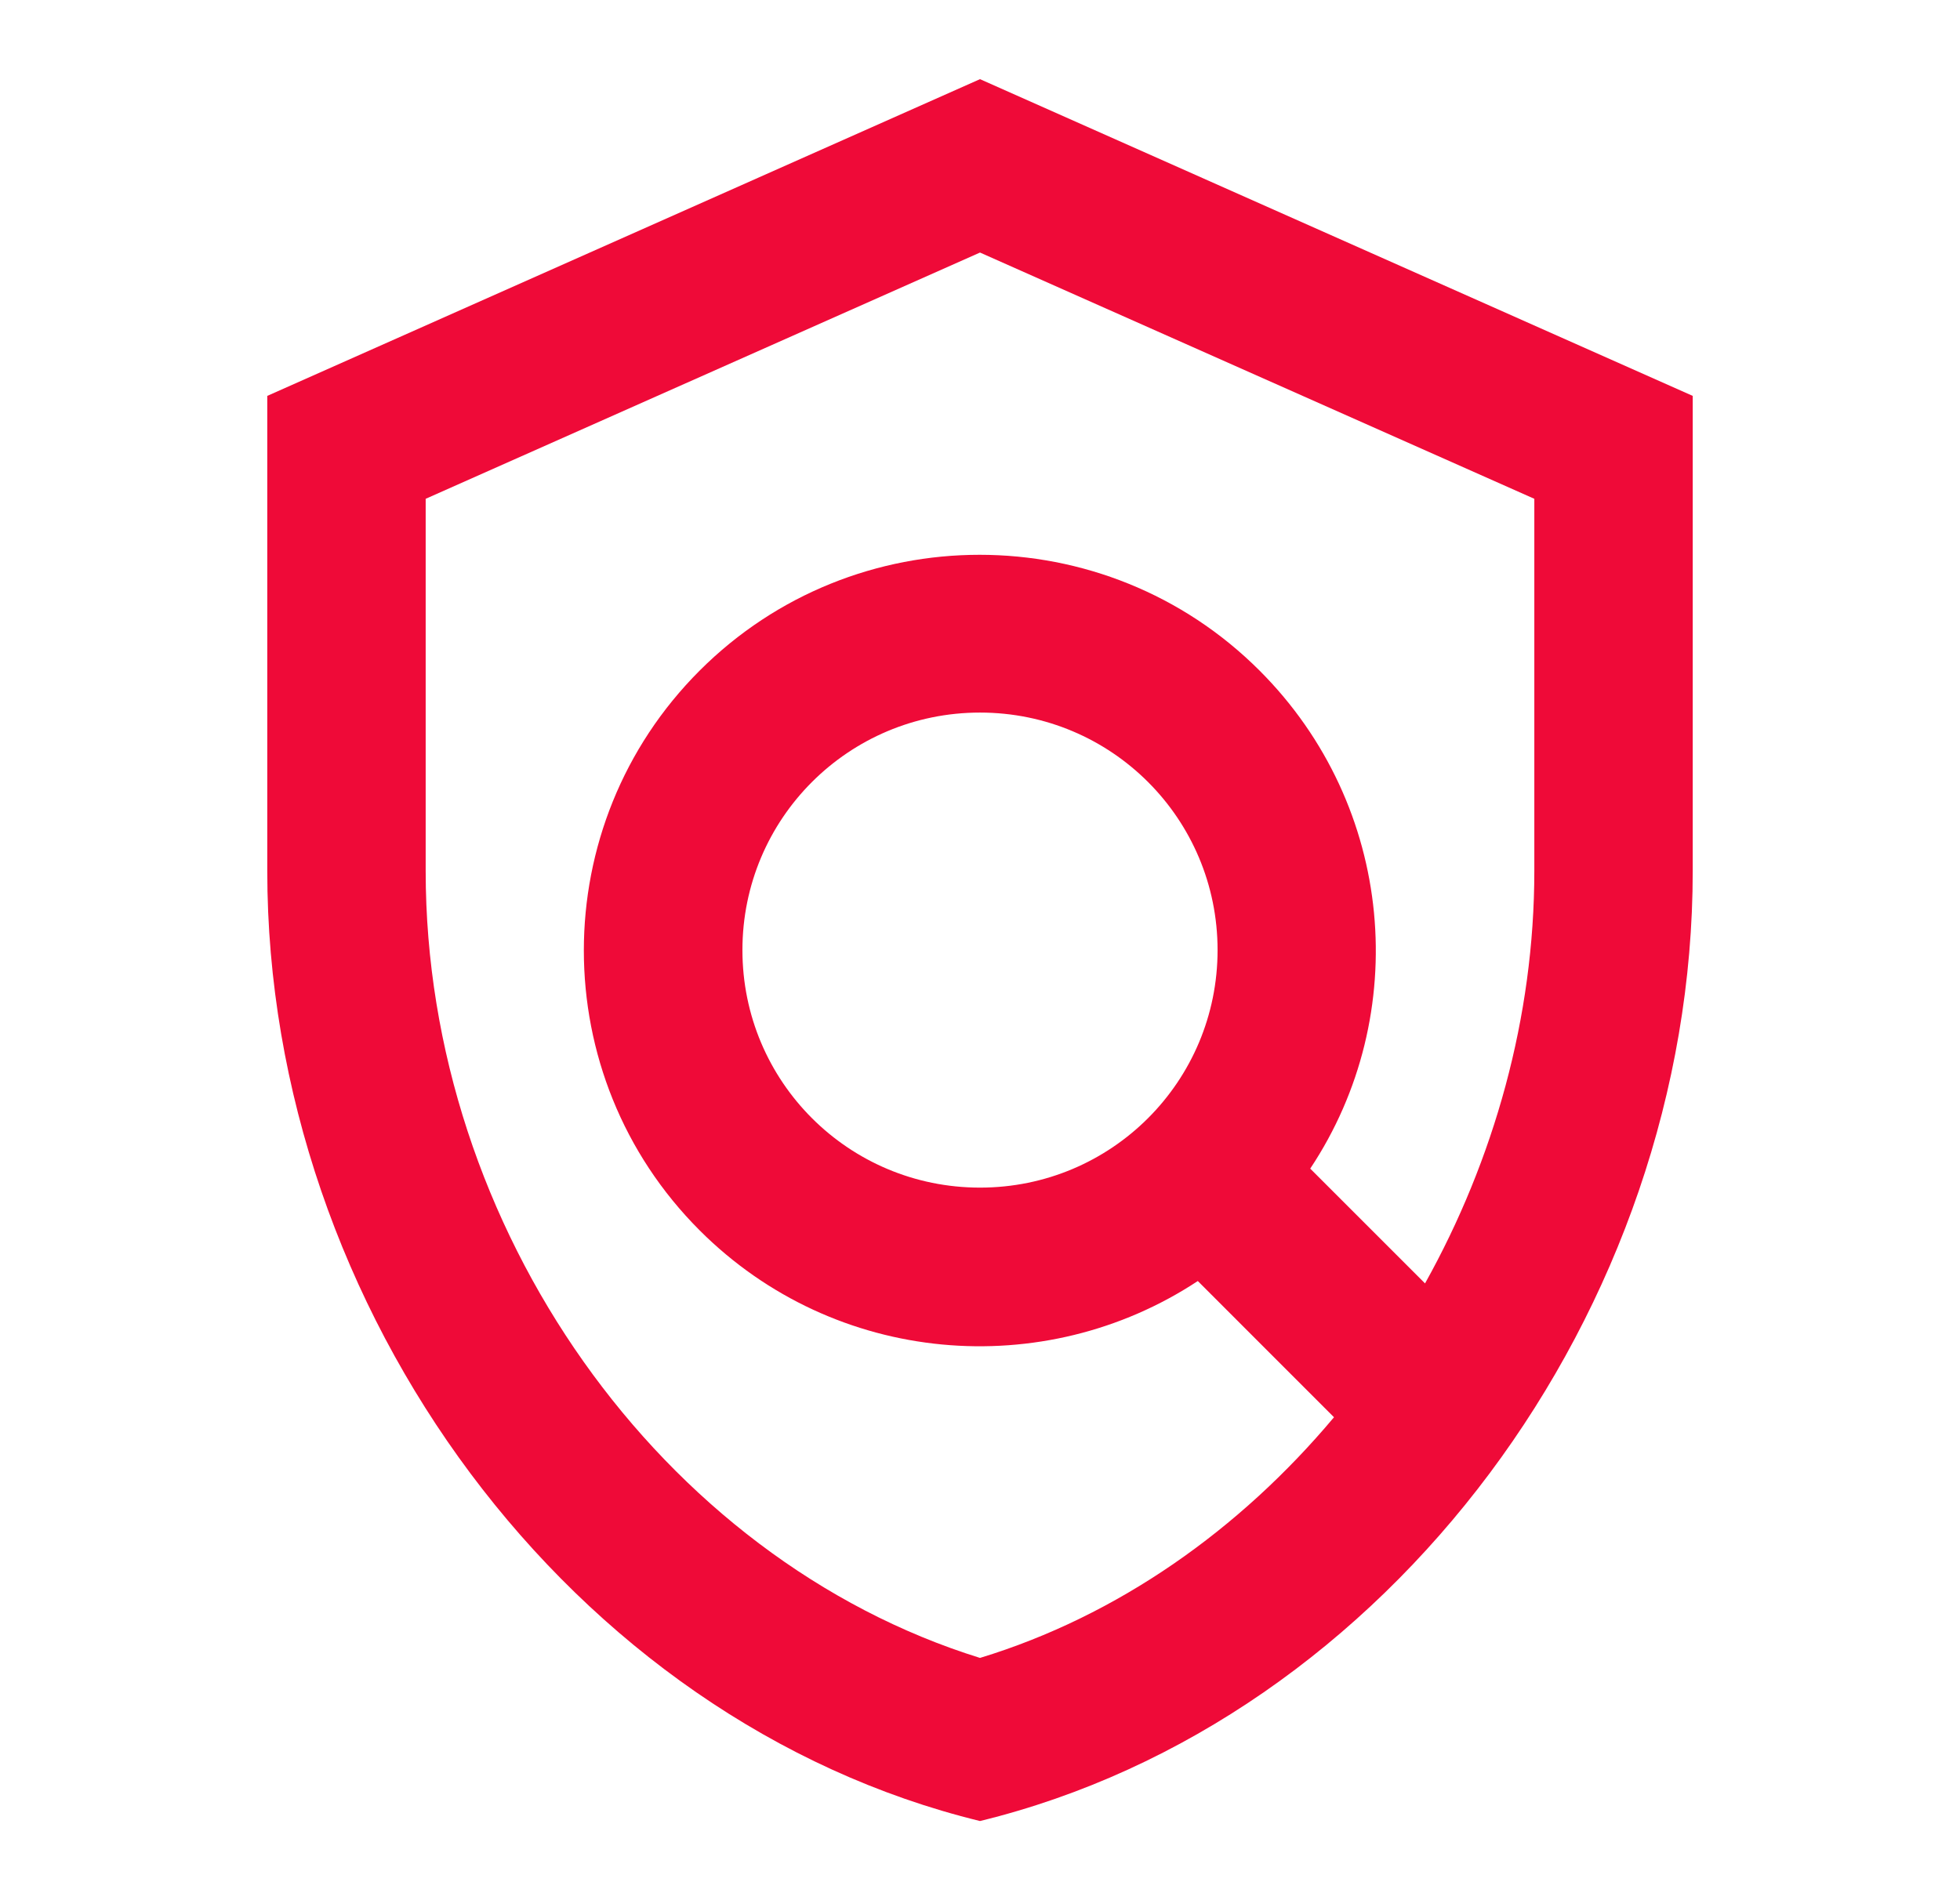<?xml version="1.0" encoding="UTF-8"?>
<svg xmlns="http://www.w3.org/2000/svg" width="33" height="32" viewBox="0 0 33 32" fill="none">
  <path d="M16.5 1.333L4.5 6.667V14.667C4.5 22.067 9.62 28.987 16.5 30.667C23.38 28.987 28.5 22.067 28.5 14.667V6.667L16.5 1.333ZM25.833 14.667C25.833 17.133 25.153 19.533 23.993 21.613L22.06 19.68C23.78 17.093 23.487 13.573 21.207 11.293C18.607 8.693 14.38 8.693 11.78 11.293C9.18 13.893 9.18 18.12 11.78 20.72C14.06 23 17.58 23.28 20.167 21.573L22.46 23.867C20.873 25.76 18.82 27.213 16.5 27.92C11.14 26.253 7.167 20.693 7.167 14.667V8.4L16.5 4.253L25.833 8.4V14.667ZM16.5 20C14.287 20 12.5 18.213 12.5 16C12.5 13.787 14.287 12 16.5 12C18.713 12 20.5 13.787 20.5 16C20.5 18.213 18.713 20 16.5 20Z" fill="#EF0A38"></path>
</svg>
